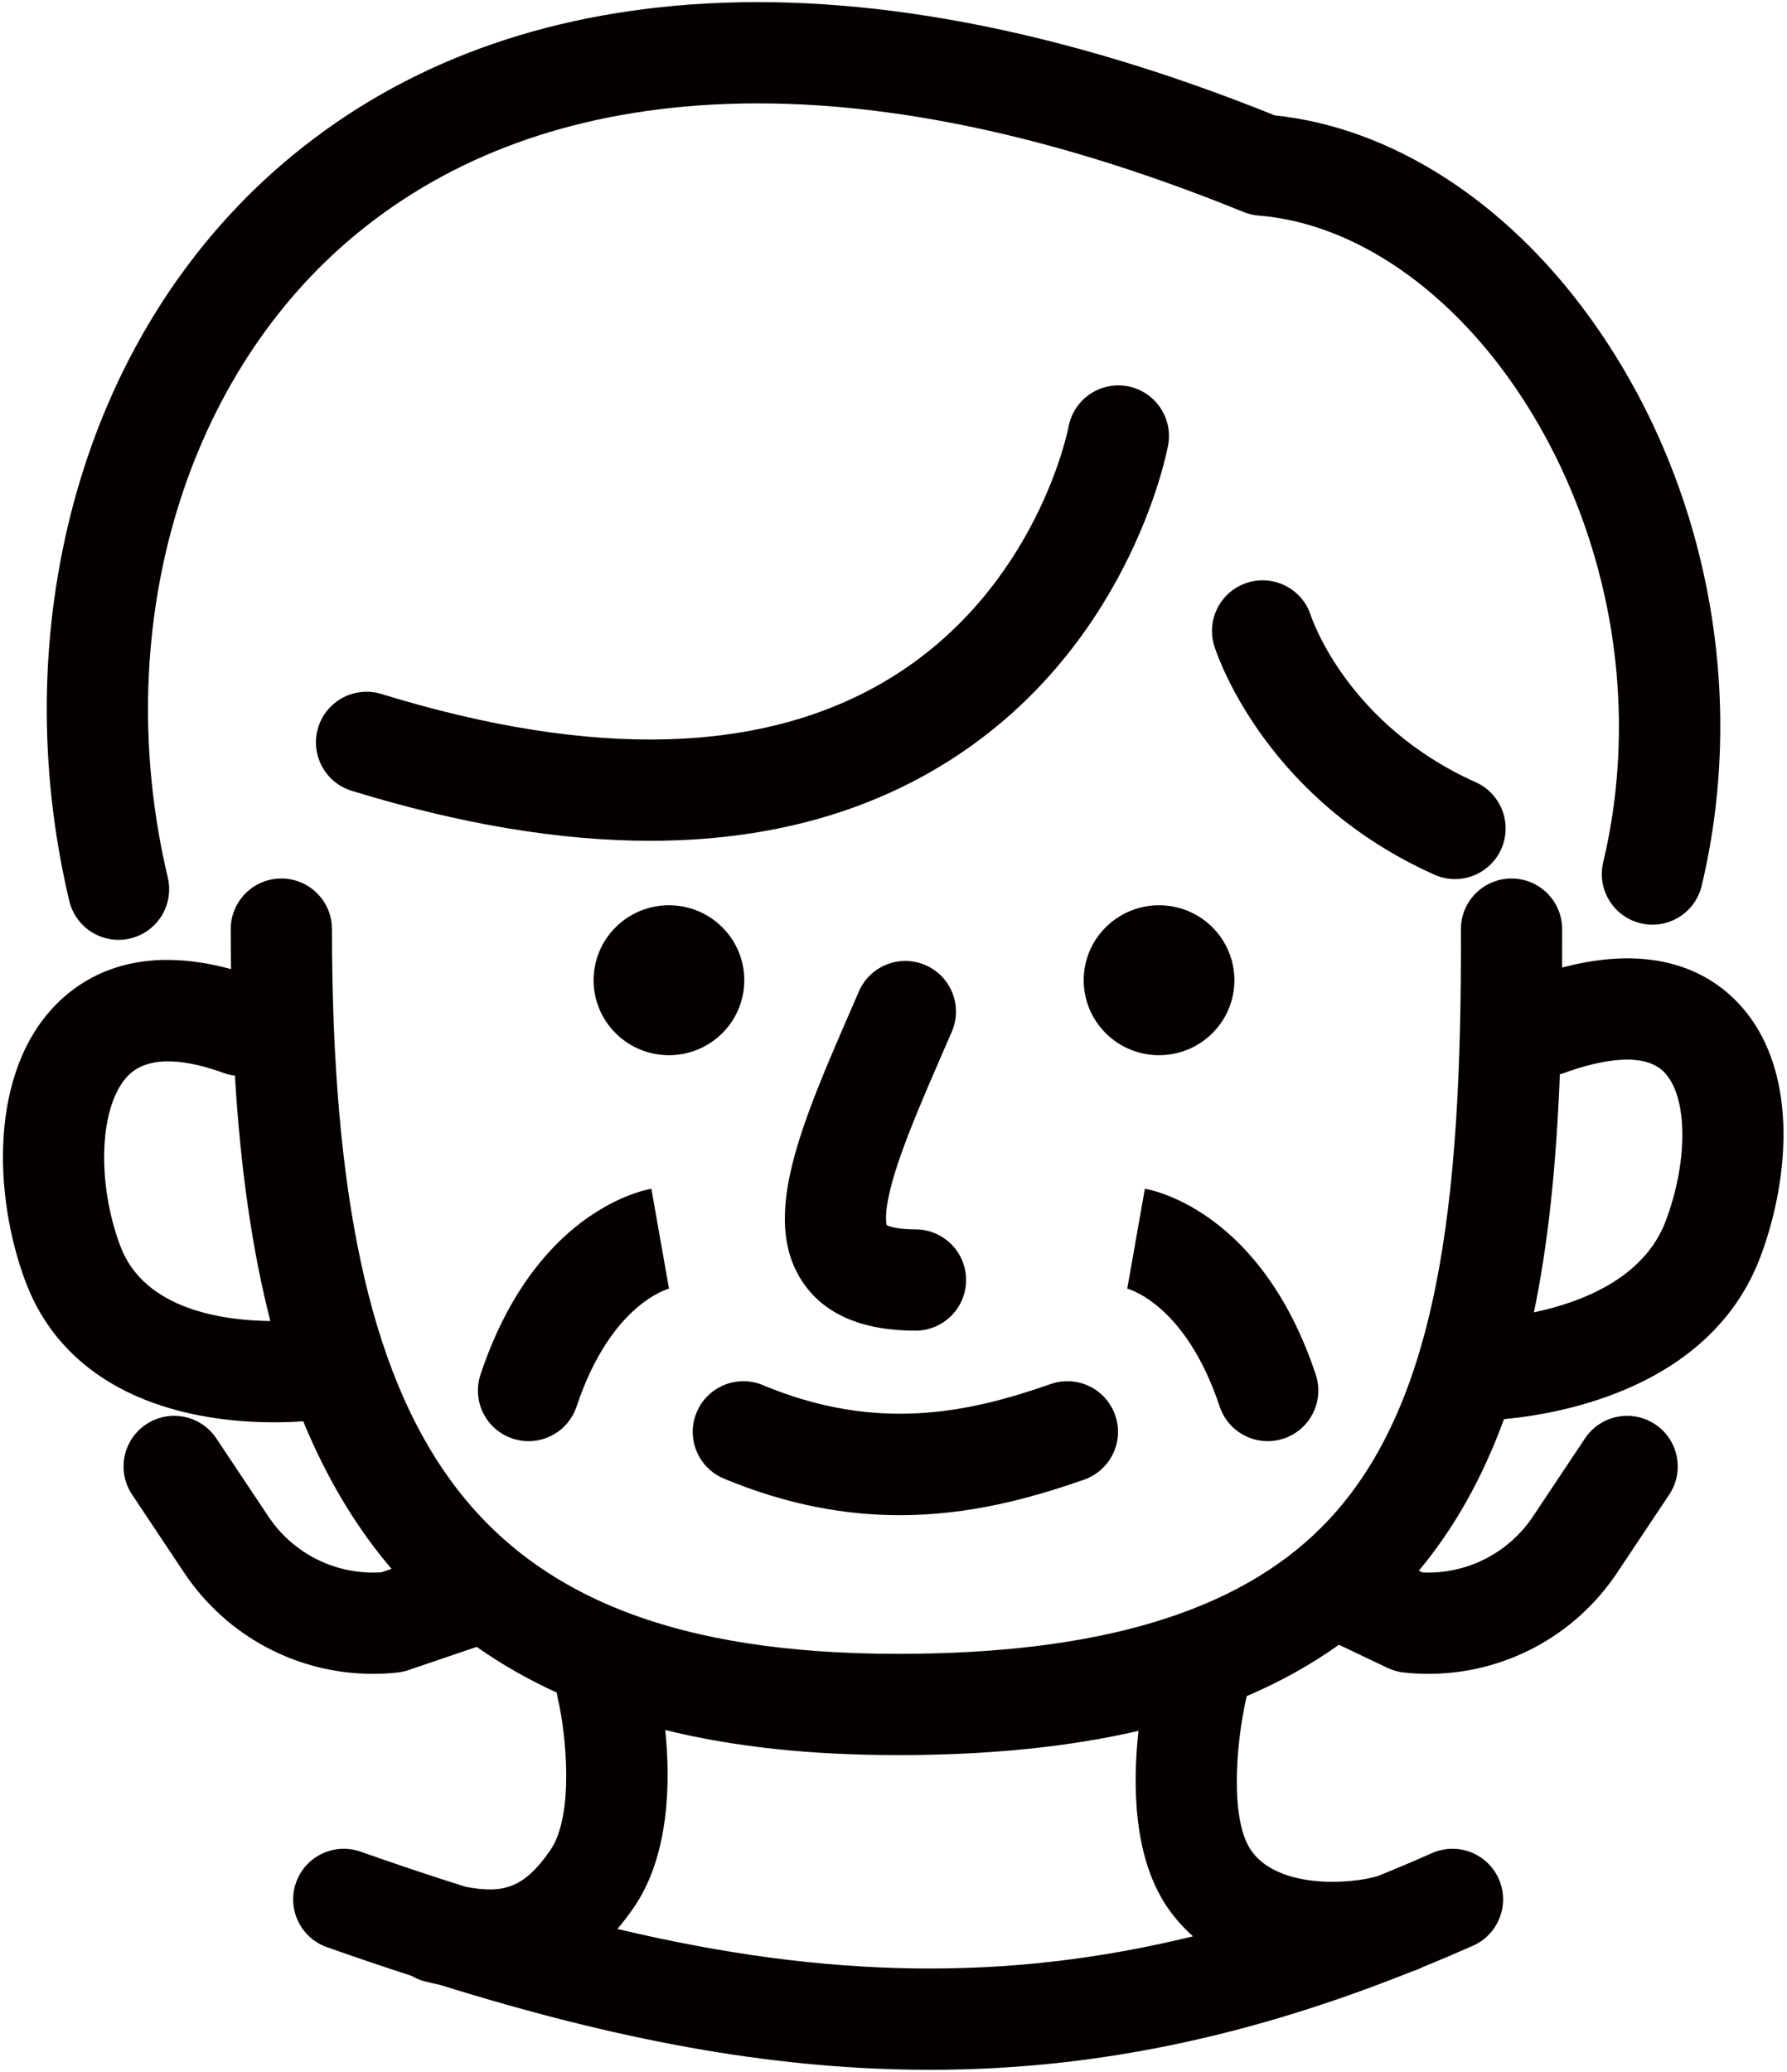 <?xml version="1.0" encoding="UTF-8" standalone="no"?>
<!DOCTYPE svg PUBLIC "-//W3C//DTD SVG 1.1//EN" "http://www.w3.org/Graphics/SVG/1.1/DTD/svg11.dtd">
<svg width="100%" height="100%" viewBox="0 0 503 583" version="1.1" xmlns="http://www.w3.org/2000/svg" xmlns:xlink="http://www.w3.org/1999/xlink" xml:space="preserve" xmlns:serif="http://www.serif.com/" style="fill-rule:evenodd;clip-rule:evenodd;stroke-linejoin:round;stroke-miterlimit:2;">
    <g transform="matrix(1,0,0,1,-2609,-2398)">
        <g>
            <g transform="matrix(1,0,0,1,2642.35,2395.68)">
                <path d="M0,266.803C1.088,266.803 2.194,266.677 3.3,266.415C10.957,264.6 15.692,256.92 13.877,249.262C-2.358,180.793 17.606,110.447 64.739,70.047C90.814,47.696 123.827,34.904 162.86,32.028C207.899,28.705 259.661,38.785 316.684,61.98C318.035,62.53 319.462,62.868 320.916,62.985C346.001,64.991 371.476,81.407 390.811,108.021C403.992,126.165 413.576,147.935 418.526,170.974C423.812,195.573 423.601,221.158 417.915,244.966C416.088,252.62 420.811,260.308 428.466,262.136C436.121,263.965 443.808,259.239 445.636,251.585C458.756,196.643 446.88,136.711 413.867,91.27C390.183,58.667 358.073,38.19 325.455,34.785C265.098,10.489 209.694,0 160.766,3.605C115.534,6.939 76.986,22.013 46.191,48.408C18.121,72.47 -2.173,105.326 -12.497,143.423C-22.271,179.49 -22.739,218.362 -13.854,255.838C-12.3,262.39 -6.453,266.803 0,266.803" style="fill:rgb(4,0,0);fill-rule:nonzero;"/>
            </g>
            <g transform="matrix(1,0,0,1,3077.88,2884.13)">
                <path d="M0,-142.578C-6.093,-126.33 -23.897,-119.604 -37.119,-116.823C-33.245,-135.489 -30.874,-156.962 -29.815,-183.812C-29.396,-183.923 -28.977,-184.047 -28.561,-184.199C-20.794,-187.035 -6.822,-190.84 -0.521,-184.484C6.194,-177.709 6.418,-159.693 0,-142.578M-140.158,50.795C-138.114,53.747 -135.744,56.406 -133.08,58.769C-159.479,65.239 -185.272,68.17 -211.599,67.8C-237.751,67.425 -264.842,63.875 -295.104,56.691C-293.571,54.898 -292.058,52.941 -290.572,50.795C-280.33,36.002 -280.157,15.022 -281.625,0.716C-262.47,5.448 -240.81,7.773 -216.077,7.773C-190.654,7.773 -168.164,5.509 -148.422,0.95C-150.079,16.001 -149.942,36.663 -140.158,50.795M-435.004,-135.453C-441.872,-153.767 -440.873,-175.309 -432.779,-183.476C-426.46,-189.852 -414.713,-187.39 -405.971,-184.199C-404.912,-183.813 -403.838,-183.575 -402.766,-183.447C-401.164,-157.054 -397.882,-134.242 -392.782,-114.378C-405.579,-114.504 -428.229,-117.387 -435.004,-135.453M19.721,-204.546C11.488,-212.853 -3.486,-220.646 -29.181,-213.855C-29.162,-217.393 -29.157,-221.003 -29.17,-224.71C-29.198,-232.563 -35.572,-238.91 -43.419,-238.91L-43.47,-238.91C-51.34,-238.882 -57.697,-232.479 -57.669,-224.61C-57.397,-147.513 -63.956,-89.401 -96.85,-56.392C-120.764,-32.393 -159.764,-20.727 -216.077,-20.727C-277.818,-20.727 -317.869,-36.271 -342.118,-69.646C-364.85,-100.932 -375.437,-150.188 -375.437,-224.66C-375.437,-232.53 -381.816,-238.91 -389.687,-238.91C-397.557,-238.91 -403.937,-232.53 -403.937,-224.66C-403.937,-220.841 -403.902,-217.106 -403.849,-213.412C-429.23,-220.334 -444.494,-212.143 -453.021,-203.539C-471.938,-184.451 -470.775,-149.678 -461.689,-125.447C-454.238,-105.579 -437.308,-92.563 -412.726,-87.807C-404.914,-86.295 -397.515,-85.88 -391.747,-85.88C-388.362,-85.88 -385.54,-86.023 -383.526,-86.17C-378.429,-73.772 -372.337,-62.752 -365.175,-52.893C-363.093,-50.028 -360.92,-47.284 -358.671,-44.637L-361.5,-43.675C-374.154,-42.828 -386.27,-48.773 -393.355,-59.402L-407.991,-81.355C-412.357,-87.905 -421.206,-89.673 -427.752,-85.308C-434.3,-80.942 -436.069,-72.095 -431.704,-65.547L-417.068,-43.594C-405.09,-25.627 -385.164,-15.095 -363.902,-15.095C-361.622,-15.095 -359.325,-15.216 -357.022,-15.462C-355.977,-15.574 -354.945,-15.801 -353.949,-16.14L-334.694,-22.687C-327.769,-17.798 -320.266,-13.521 -312.156,-9.813C-312.092,-9.264 -312.005,-8.714 -311.875,-8.164C-309.596,1.484 -307.117,24.625 -314.004,34.572C-321.237,45.022 -327.039,46.912 -337.816,44.826C-347.315,41.844 -357.144,38.558 -367.364,34.947C-374.786,32.325 -382.926,36.216 -385.547,43.636C-388.169,51.057 -384.278,59.197 -376.858,61.818C-368.695,64.703 -360.76,67.392 -353.028,69.893C-351.864,70.584 -350.585,71.125 -349.205,71.47C-347.844,71.81 -346.453,72.132 -345.037,72.427C-294.332,88.251 -252.35,95.717 -212.007,96.296C-210.354,96.319 -208.707,96.332 -207.058,96.332C-161.951,96.332 -118.281,87.431 -71.29,68.594C-70.846,68.444 -70.413,68.293 -70.003,68.139C-69.49,67.946 -69,67.722 -68.523,67.479C-63.805,65.554 -59.055,63.534 -54.265,61.408C-47.071,58.216 -43.827,49.797 -47.019,42.604C-50.21,35.41 -58.631,32.169 -65.823,35.358C-70.941,37.628 -76.005,39.769 -81.027,41.794C-88.906,44.21 -109.212,45.425 -116.727,34.572C-122.672,25.984 -121.095,4.731 -117.96,-8.827C-108.455,-12.89 -99.807,-17.701 -91.998,-23.282L-78.322,-16.767C-76.869,-16.074 -75.309,-15.633 -73.708,-15.462C-71.403,-15.216 -69.11,-15.095 -66.828,-15.095C-45.568,-15.095 -25.64,-25.628 -13.661,-43.594L0.974,-65.547C5.339,-72.096 3.569,-80.942 -2.979,-85.308C-9.526,-89.674 -18.375,-87.904 -22.739,-81.355L-37.374,-59.402C-44.315,-48.991 -56.096,-43.092 -68.449,-43.631L-69.503,-44.133C-59.563,-56.04 -51.618,-70.163 -45.544,-86.77C-28.865,-88.315 12.913,-95.848 26.685,-132.571C34.836,-154.308 37.902,-186.202 19.721,-204.546" style="fill:rgb(4,0,0);fill-rule:nonzero;"/>
            </g>
            <g transform="matrix(1,0,0,1,2937.8,2616.59)">
                <path d="M0,-93.306C1.424,-101.046 -3.695,-108.476 -11.435,-109.901C-19.169,-111.322 -26.604,-106.205 -28.029,-98.466C-28.112,-98.012 -36.857,-52.834 -78.598,-27.522C-113.569,-6.316 -161.624,-4.893 -221.431,-23.294C-228.947,-25.608 -236.926,-21.388 -239.24,-13.866C-241.555,-6.344 -237.334,1.63 -229.812,3.944C-199.314,13.328 -171.256,18.016 -145.766,18.016C-114.49,18.016 -87.086,10.955 -63.82,-3.154C-11.266,-35.024 -0.436,-90.942 0,-93.306" style="fill:rgb(4,0,0);fill-rule:nonzero;"/>
            </g>
            <g transform="matrix(1,0,0,1,3018.54,2559.56)">
                <path d="M0,85.824C5.442,85.824 10.641,82.688 13.011,77.4C16.229,70.219 13.018,61.787 5.837,58.568C-30.086,42.465 -40.192,12.801 -40.605,11.547C-43.063,4.07 -51.121,0 -58.593,2.462C-66.068,4.92 -70.137,12.972 -67.678,20.449C-66.241,24.818 -52.3,63.739 -5.821,84.574C-3.928,85.423 -1.948,85.824 0,85.824" style="fill:rgb(4,0,0);fill-rule:nonzero;"/>
            </g>
            <g transform="matrix(1,0,0,1,2952.31,2742.27)">
                <path d="M0,51.541C1.99,57.512 7.551,61.288 13.517,61.288C15.011,61.288 16.529,61.051 18.024,60.553C25.491,58.063 29.525,49.994 27.037,42.528C11.963,-2.692 -17.72,-9.158 -21.055,-9.747L-26.007,18.319C-26.007,18.319 -26.148,18.303 -26.409,18.239C-25.73,18.403 -9.653,22.58 0,51.541" style="fill:rgb(4,0,0);fill-rule:nonzero;"/>
            </g>
            <g transform="matrix(1,0,0,1,2753.27,2733.26)">
                <path d="M0,69.565C1.495,70.063 3.014,70.3 4.508,70.3C10.474,70.299 16.034,66.523 18.024,60.552C27.678,31.592 43.754,27.416 44.433,27.252C44.172,27.315 44.031,27.332 44.031,27.332L39.078,-0.735C35.743,-0.146 6.061,6.32 -9.013,51.541C-11.501,59.006 -7.466,67.077 0,69.565" style="fill:rgb(4,0,0);fill-rule:nonzero;"/>
            </g>
            <g transform="matrix(1,0,0,1,2874.85,2745.85)">
                <path d="M0,-52.776L2.058,-57.513C5.187,-64.735 1.869,-73.125 -5.352,-76.255C-12.571,-79.382 -20.963,-76.067 -24.093,-68.845L-26.137,-64.136C-40.46,-31.182 -51.772,-5.153 -40.073,12.696C-34.026,21.92 -23.294,26.6 -8.173,26.606L-8.168,26.606C-0.301,26.605 6.079,20.229 6.082,12.361C6.084,4.491 -0.293,-1.891 -8.163,-1.894C-13.418,-1.895 -15.628,-2.759 -16.265,-3.078C-16.514,-4.005 -17.056,-7.742 -13.935,-17.877C-10.933,-27.623 -5.622,-39.84 0,-52.776" style="fill:rgb(4,0,0);fill-rule:nonzero;"/>
            </g>
            <g transform="matrix(1,0,0,1,2812.76,2795.05)">
                <path d="M0,19.04C17.967,26.526 34.422,29.336 49.513,29.336C68.964,29.336 86.149,24.669 101.385,19.336C108.813,16.736 112.728,8.607 110.127,1.18C107.527,-6.249 99.395,-10.167 91.971,-7.563C68.902,0.511 43.125,6.135 10.961,-7.267C3.7,-10.296 -4.646,-6.859 -7.673,0.406C-10.7,7.671 -7.265,16.014 0,19.04" style="fill:rgb(4,0,0);fill-rule:nonzero;"/>
            </g>
            <g transform="matrix(-0.705,-0.709,-0.709,0.705,2776.14,2673.73)">
                <path d="M-14.999,-36.077C-3.314,-36.016 6.158,-26.494 6.157,-14.809C6.158,-3.125 -3.315,6.298 -14.999,6.236C-26.683,6.175 -36.155,-3.347 -36.155,-15.032C-36.156,-26.716 -26.683,-36.139 -14.999,-36.077" style="fill:rgb(4,0,0);fill-rule:nonzero;"/>
            </g>
            <g transform="matrix(0.705,-0.709,-0.709,-0.705,2956.4,2673.73)">
                <path d="M-14.999,-6.236C-3.314,-6.297 6.158,3.125 6.157,14.809C6.157,26.494 -3.314,36.016 -14.999,36.077C-26.683,36.139 -36.155,26.716 -36.155,15.032C-36.155,3.347 -26.684,-6.175 -14.999,-6.236" style="fill:rgb(4,0,0);fill-rule:nonzero;"/>
            </g>
        </g>
    </g>
</svg>
